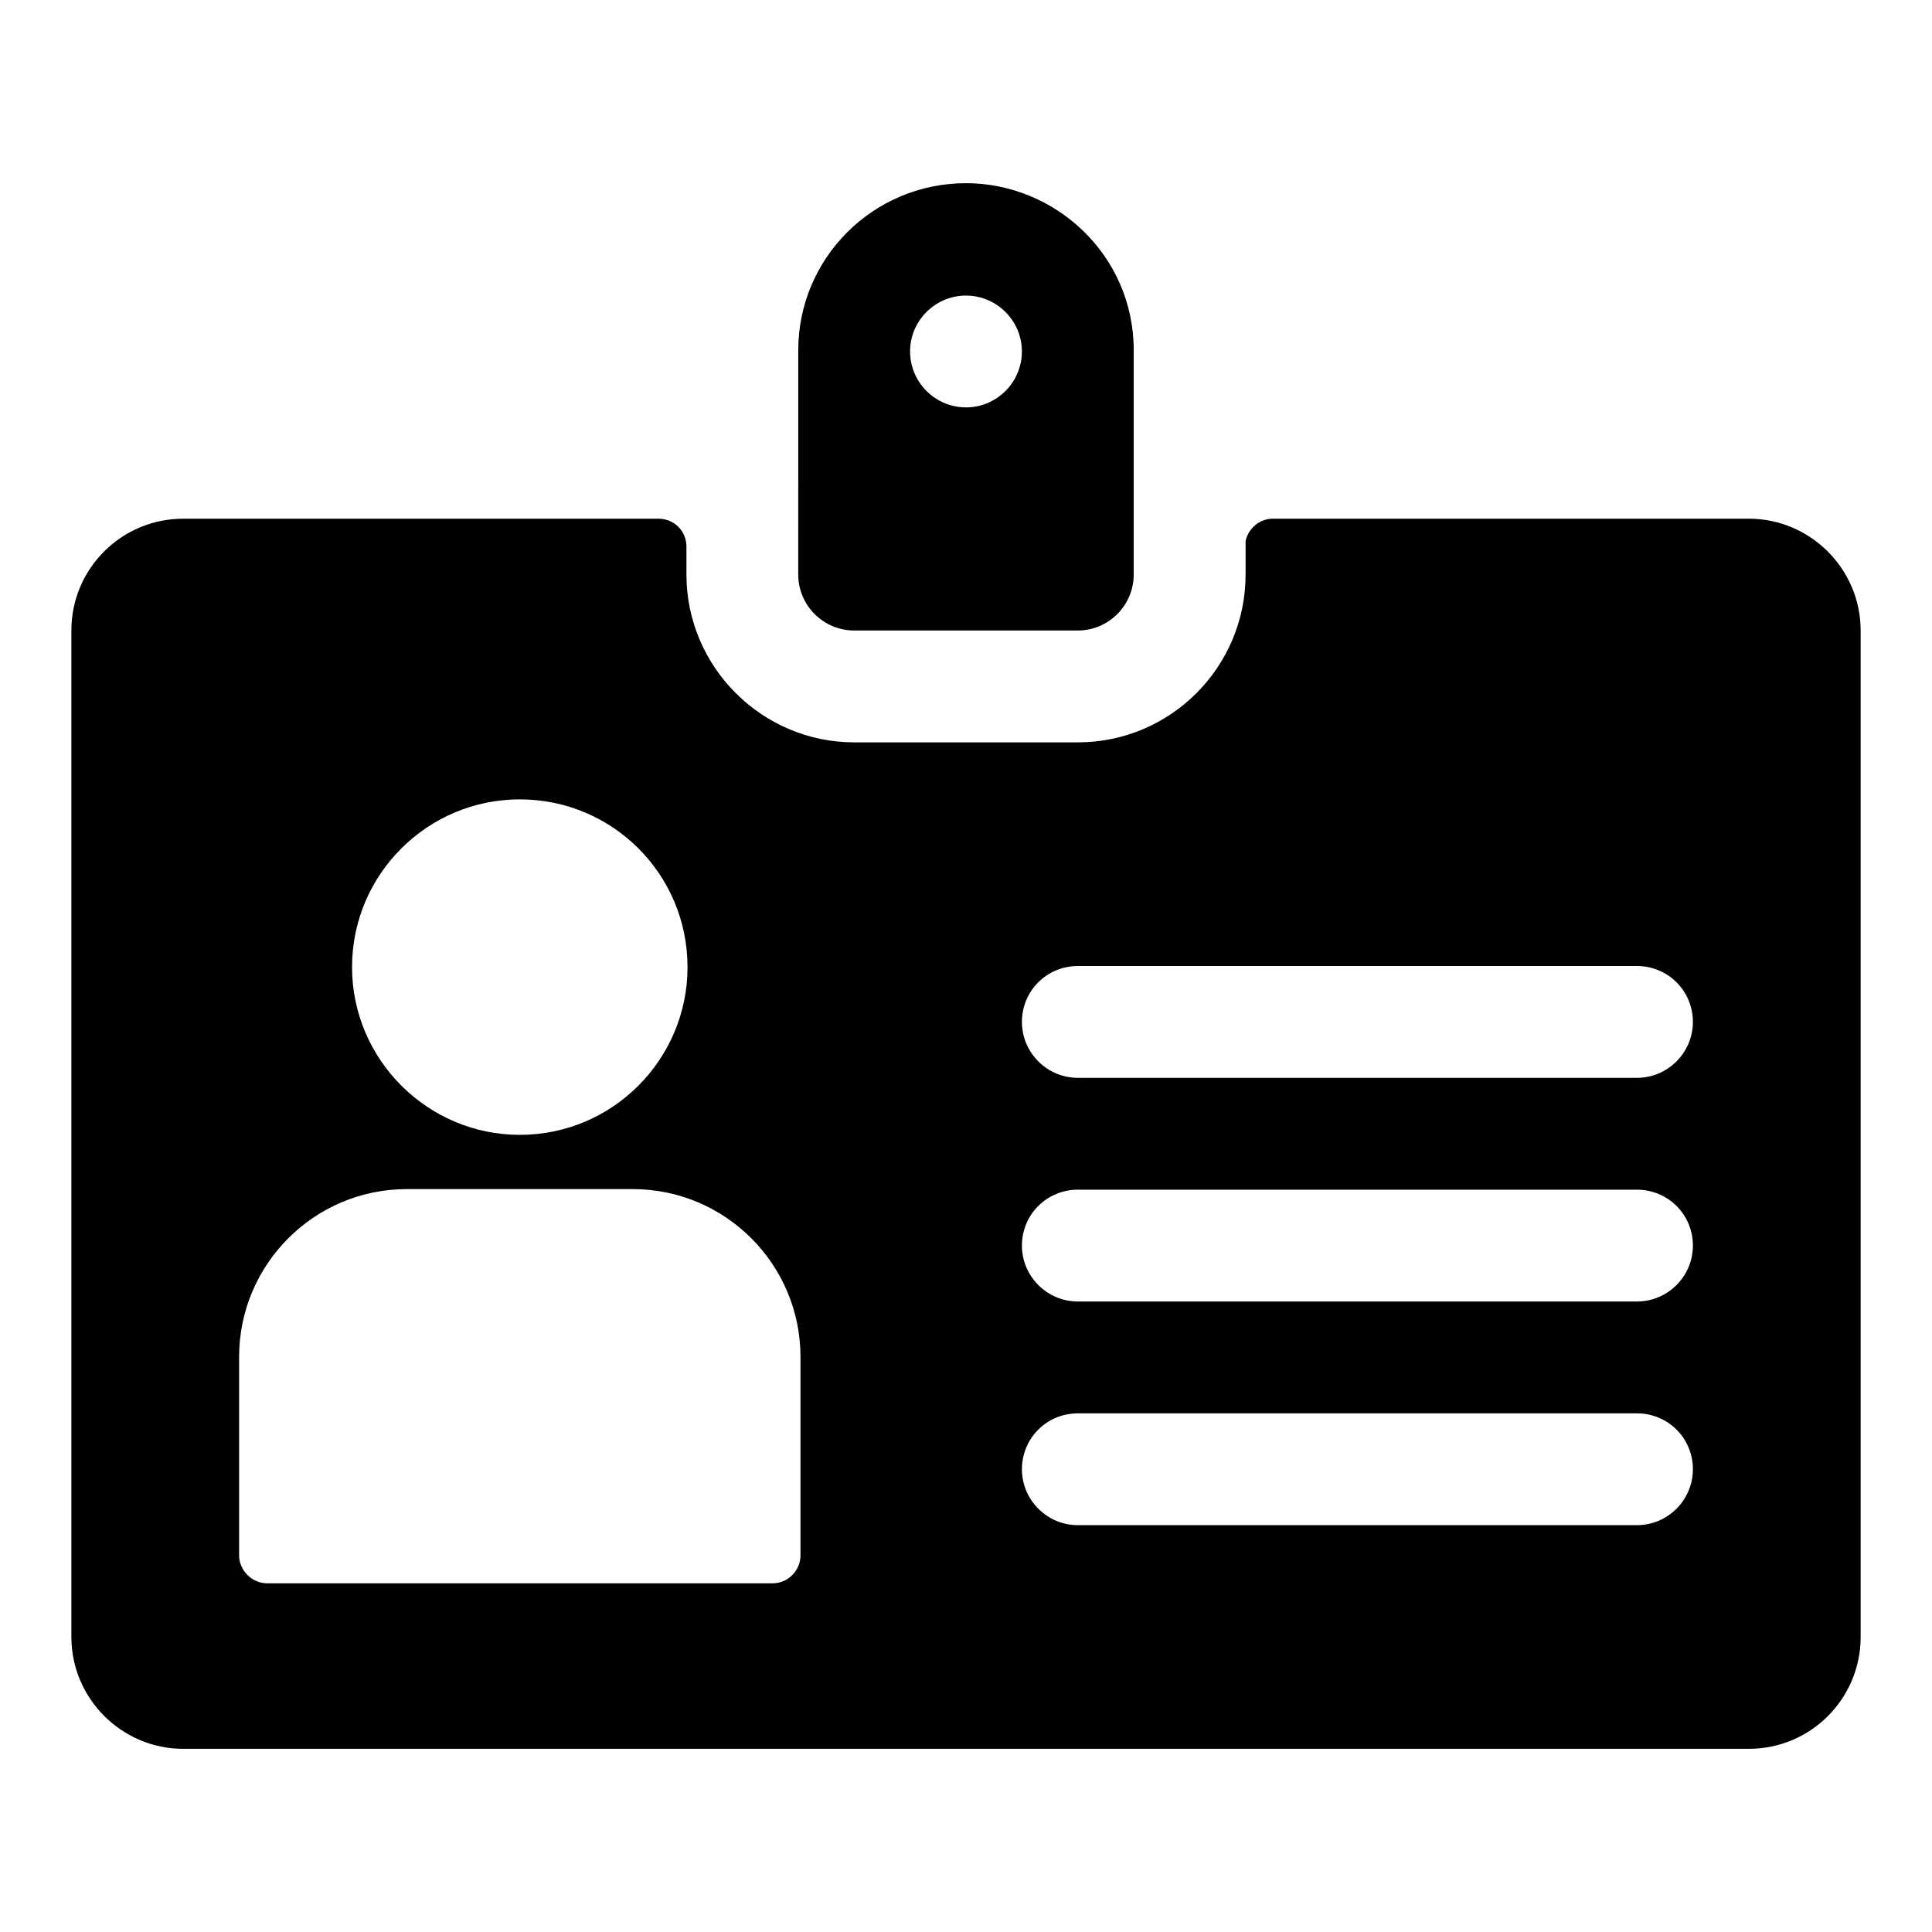 <?xml version="1.0" encoding="UTF-8"?>
<!-- Uploaded to: SVG Repo, www.svgrepo.com, Generator: SVG Repo Mixer Tools -->
<svg fill="#000000" width="800px" height="800px" version="1.1" viewBox="144 144 512 512" xmlns="http://www.w3.org/2000/svg">
 <g>
  <path d="m429.63 311.09c8.152 0 14.816-6.668 14.816-14.816l0.004-59.422c0-25.32-20.875-44.305-44.453-44.305-24.598 0-44.453 19.855-44.453 44.305l-0.004 59.422c0 8.148 6.668 14.816 14.816 14.816zm-29.633-88.758c8.152 0 14.816 6.668 14.816 14.816 0 8.148-6.668 14.816-14.816 14.816s-14.816-6.668-14.816-14.816c-0.004-8.148 6.664-14.816 14.816-14.816z"/>
  <path d="m607.45 281.46h-126.1c-3.555 0-6.519 2.519-7.258 5.926v8.891c0 24.449-19.855 44.453-44.453 44.453h-59.273c-24.449 0-44.453-20.004-44.453-44.453v-7.41c0-4.148-3.262-7.406-7.41-7.406h-125.95c-16.301 0-29.637 13.188-29.637 29.637v266.72c0 16.301 13.336 29.637 29.637 29.637h414.9c16.449 0 29.637-13.336 29.637-29.637v-266.73c0-16.297-13.336-29.633-29.637-29.633zm-325.7 74.383c24.598 0 44.453 19.855 44.453 44.453 0 24.453-19.855 44.453-44.453 44.453-24.449 0-44.453-20.004-44.453-44.453 0-24.598 20.004-44.453 44.453-44.453zm74.387 200.34c0 4-3.262 7.41-7.41 7.41l-133.95-0.004c-4 0-7.41-3.406-7.41-7.41v-52.602c0-24.449 19.855-44.453 44.453-44.453h59.863c24.598 0 44.453 20.004 44.453 44.453zm221.68-8h-148.18c-8.148 0-14.816-6.668-14.816-14.816 0-8.297 6.668-14.816 14.816-14.816h148.18c8.152 0 14.816 6.519 14.816 14.816 0.004 8.145-6.664 14.816-14.816 14.816zm0-59.273h-148.18c-8.148 0-14.816-6.668-14.816-14.816 0-8.297 6.668-14.816 14.816-14.816h148.18c8.152 0 14.816 6.519 14.816 14.816 0.004 8.148-6.664 14.816-14.816 14.816zm0-59.273h-148.18c-8.148 0-14.816-6.668-14.816-14.816 0-8.297 6.668-14.816 14.816-14.816h148.18c8.152 0 14.816 6.519 14.816 14.816 0.004 8.148-6.664 14.816-14.816 14.816z"/>
 </g>
</svg>